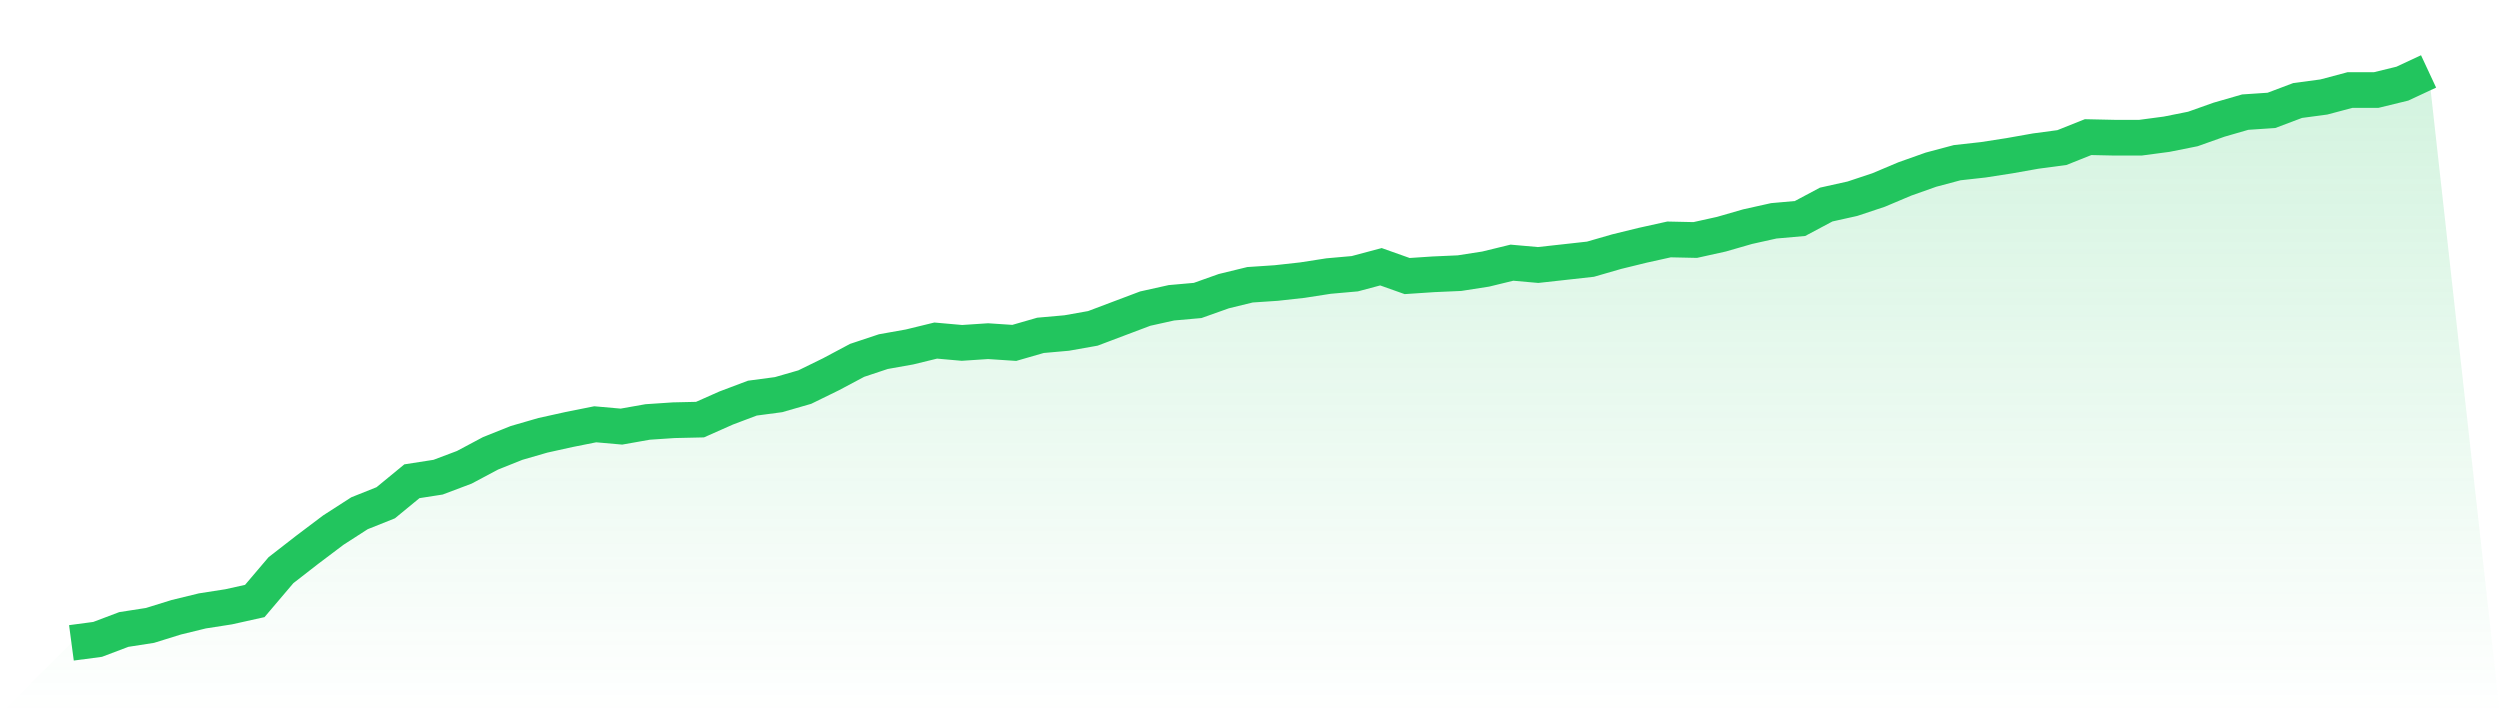 <svg viewBox="0 0 140 40" xmlns="http://www.w3.org/2000/svg">
<defs>
<linearGradient id="gradient" x1="0" x2="0" y1="0" y2="1">
<stop offset="0%" stop-color="#22c55e" stop-opacity="0.2"/>
<stop offset="100%" stop-color="#22c55e" stop-opacity="0"/>
</linearGradient>
</defs>
<path d="M4,36 L4,36 L5.467,35.805 L6.933,35.251 L8.4,35.023 L9.867,34.568 L11.333,34.21 L12.8,33.982 L14.267,33.656 L15.733,31.931 L17.2,30.791 L18.667,29.685 L20.133,28.741 L21.6,28.155 L23.067,26.95 L24.533,26.722 L26,26.169 L27.467,25.388 L28.933,24.802 L30.4,24.378 L31.867,24.053 L33.333,23.76 L34.8,23.89 L36.267,23.63 L37.733,23.532 L39.2,23.499 L40.667,22.848 L42.133,22.295 L43.6,22.1 L45.067,21.677 L46.533,20.96 L48,20.179 L49.467,19.691 L50.933,19.43 L52.4,19.072 L53.867,19.202 L55.333,19.105 L56.8,19.202 L58.267,18.779 L59.733,18.649 L61.2,18.389 L62.667,17.835 L64.133,17.282 L65.6,16.956 L67.067,16.826 L68.533,16.305 L70,15.947 L71.467,15.849 L72.933,15.687 L74.4,15.459 L75.867,15.329 L77.333,14.938 L78.8,15.459 L80.267,15.361 L81.733,15.296 L83.2,15.068 L84.667,14.71 L86.133,14.84 L87.6,14.678 L89.067,14.515 L90.533,14.092 L92,13.733 L93.467,13.408 L94.933,13.44 L96.4,13.115 L97.867,12.692 L99.333,12.366 L100.8,12.236 L102.267,11.455 L103.733,11.129 L105.2,10.641 L106.667,10.022 L108.133,9.502 L109.6,9.111 L111.067,8.948 L112.533,8.72 L114,8.46 L115.467,8.264 L116.933,7.679 L118.4,7.711 L119.867,7.711 L121.333,7.516 L122.8,7.223 L124.267,6.702 L125.733,6.279 L127.2,6.181 L128.667,5.628 L130.133,5.432 L131.6,5.042 L133.067,5.042 L134.533,4.684 L136,4 L140,40 L0,40 z" fill="url(#gradient)"/>
<path d="M4,36 L4,36 L5.467,35.805 L6.933,35.251 L8.4,35.023 L9.867,34.568 L11.333,34.21 L12.8,33.982 L14.267,33.656 L15.733,31.931 L17.2,30.791 L18.667,29.685 L20.133,28.741 L21.6,28.155 L23.067,26.95 L24.533,26.722 L26,26.169 L27.467,25.388 L28.933,24.802 L30.4,24.378 L31.867,24.053 L33.333,23.76 L34.8,23.89 L36.267,23.63 L37.733,23.532 L39.2,23.499 L40.667,22.848 L42.133,22.295 L43.6,22.1 L45.067,21.677 L46.533,20.96 L48,20.179 L49.467,19.691 L50.933,19.43 L52.4,19.072 L53.867,19.202 L55.333,19.105 L56.8,19.202 L58.267,18.779 L59.733,18.649 L61.2,18.389 L62.667,17.835 L64.133,17.282 L65.6,16.956 L67.067,16.826 L68.533,16.305 L70,15.947 L71.467,15.849 L72.933,15.687 L74.4,15.459 L75.867,15.329 L77.333,14.938 L78.8,15.459 L80.267,15.361 L81.733,15.296 L83.2,15.068 L84.667,14.71 L86.133,14.84 L87.6,14.678 L89.067,14.515 L90.533,14.092 L92,13.733 L93.467,13.408 L94.933,13.44 L96.4,13.115 L97.867,12.692 L99.333,12.366 L100.8,12.236 L102.267,11.455 L103.733,11.129 L105.2,10.641 L106.667,10.022 L108.133,9.502 L109.6,9.111 L111.067,8.948 L112.533,8.72 L114,8.46 L115.467,8.264 L116.933,7.679 L118.4,7.711 L119.867,7.711 L121.333,7.516 L122.8,7.223 L124.267,6.702 L125.733,6.279 L127.2,6.181 L128.667,5.628 L130.133,5.432 L131.6,5.042 L133.067,5.042 L134.533,4.684 L136,4" fill="none" stroke="#22c55e" stroke-width="2"/>
</svg>